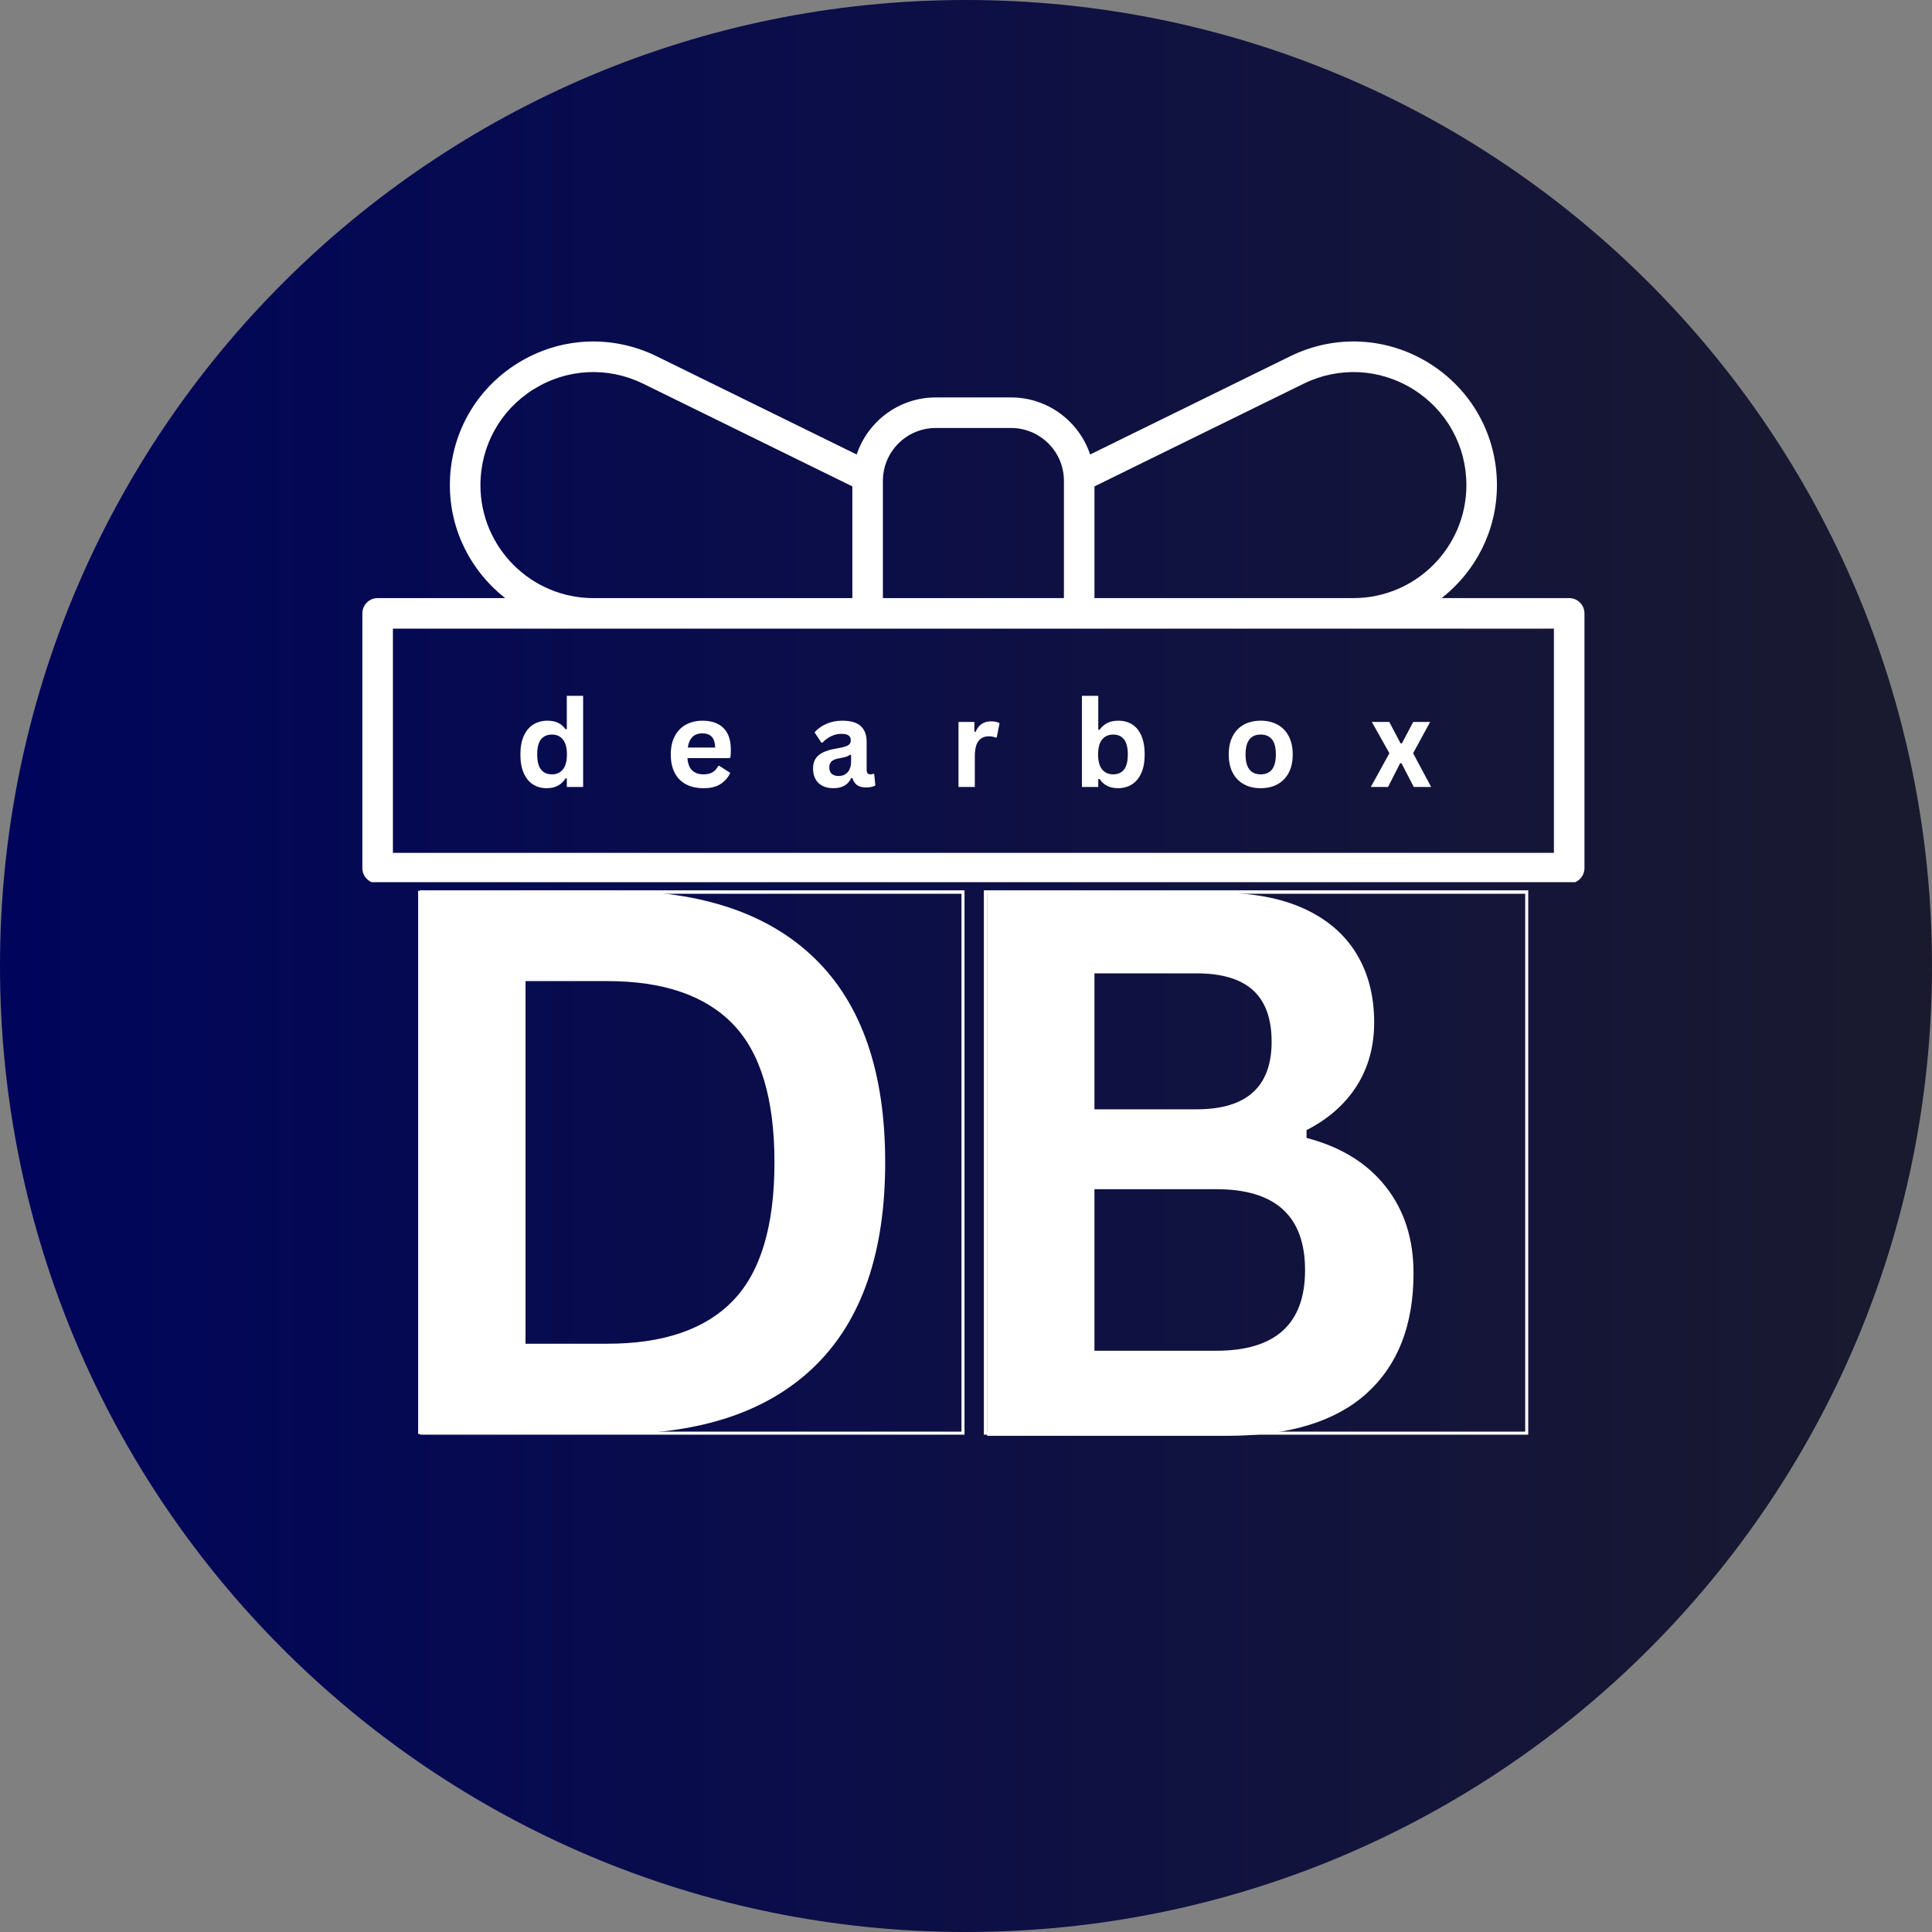 <svg xmlns="http://www.w3.org/2000/svg" xmlns:xlink="http://www.w3.org/1999/xlink" width="1920" zoomAndPan="magnify" viewBox="0 0 1440 1440" height="1920" preserveAspectRatio="xMidYMid meet" version="1.0"><rect x="0" y="0" width="1440" height="1440" fill="#808080" stroke="none"/><defs><g/><clipPath id="908ce5ecf7"><path d="M 720 0 C 322.355 0 0 322.355 0 720 C 0 1117.645 322.355 1440 720 1440 C 1117.645 1440 1440 1117.645 1440 720 C 1440 322.355 1117.645 0 720 0 Z M 720 0 " clip-rule="nonzero"/></clipPath><clipPath id="99ca7e84b0"><path d="M 0 0 L 1440 0 L 1440 1440 L 0 1440 Z M 0 0 " clip-rule="nonzero"/></clipPath><clipPath id="e3f4bc87f8"><path d="M 720 0 C 322.355 0 0 322.355 0 720 C 0 1117.645 322.355 1440 720 1440 C 1117.645 1440 1440 1117.645 1440 720 C 1440 322.355 1117.645 0 720 0 Z M 720 0 " clip-rule="nonzero"/></clipPath><linearGradient x1="0" gradientTransform="matrix(5.625, 0, 0, 5.625, 0, -0)" y1="128" x2="256" gradientUnits="userSpaceOnUse" y2="128" id="5e32547f3c"><stop stop-opacity="1" stop-color="rgb(0%, 1.959%, 35.689%)" offset="0"/><stop stop-opacity="1" stop-color="rgb(0.079%, 2.023%, 35.551%)" offset="0.016"/><stop stop-opacity="1" stop-color="rgb(0.238%, 2.151%, 35.275%)" offset="0.031"/><stop stop-opacity="1" stop-color="rgb(0.397%, 2.281%, 34.999%)" offset="0.047"/><stop stop-opacity="1" stop-color="rgb(0.557%, 2.409%, 34.723%)" offset="0.062"/><stop stop-opacity="1" stop-color="rgb(0.716%, 2.539%, 34.448%)" offset="0.078"/><stop stop-opacity="1" stop-color="rgb(0.876%, 2.667%, 34.172%)" offset="0.094"/><stop stop-opacity="1" stop-color="rgb(1.035%, 2.795%, 33.896%)" offset="0.109"/><stop stop-opacity="1" stop-color="rgb(1.195%, 2.925%, 33.62%)" offset="0.125"/><stop stop-opacity="1" stop-color="rgb(1.353%, 3.053%, 33.345%)" offset="0.141"/><stop stop-opacity="1" stop-color="rgb(1.514%, 3.181%, 33.069%)" offset="0.156"/><stop stop-opacity="1" stop-color="rgb(1.672%, 3.311%, 32.793%)" offset="0.172"/><stop stop-opacity="1" stop-color="rgb(1.831%, 3.439%, 32.516%)" offset="0.188"/><stop stop-opacity="1" stop-color="rgb(1.991%, 3.569%, 32.242%)" offset="0.203"/><stop stop-opacity="1" stop-color="rgb(2.15%, 3.697%, 31.966%)" offset="0.219"/><stop stop-opacity="1" stop-color="rgb(2.31%, 3.825%, 31.689%)" offset="0.234"/><stop stop-opacity="1" stop-color="rgb(2.469%, 3.955%, 31.415%)" offset="0.25"/><stop stop-opacity="1" stop-color="rgb(2.629%, 4.083%, 31.139%)" offset="0.266"/><stop stop-opacity="1" stop-color="rgb(2.788%, 4.211%, 30.862%)" offset="0.281"/><stop stop-opacity="1" stop-color="rgb(2.948%, 4.341%, 30.586%)" offset="0.297"/><stop stop-opacity="1" stop-color="rgb(3.107%, 4.469%, 30.312%)" offset="0.312"/><stop stop-opacity="1" stop-color="rgb(3.265%, 4.599%, 30.035%)" offset="0.328"/><stop stop-opacity="1" stop-color="rgb(3.426%, 4.727%, 29.759%)" offset="0.344"/><stop stop-opacity="1" stop-color="rgb(3.584%, 4.855%, 29.483%)" offset="0.359"/><stop stop-opacity="1" stop-color="rgb(3.745%, 4.985%, 29.208%)" offset="0.375"/><stop stop-opacity="1" stop-color="rgb(3.903%, 5.113%, 28.932%)" offset="0.391"/><stop stop-opacity="1" stop-color="rgb(4.063%, 5.241%, 28.656%)" offset="0.406"/><stop stop-opacity="1" stop-color="rgb(4.222%, 5.371%, 28.38%)" offset="0.422"/><stop stop-opacity="1" stop-color="rgb(4.382%, 5.499%, 28.105%)" offset="0.438"/><stop stop-opacity="1" stop-color="rgb(4.541%, 5.629%, 27.829%)" offset="0.453"/><stop stop-opacity="1" stop-color="rgb(4.7%, 5.757%, 27.553%)" offset="0.469"/><stop stop-opacity="1" stop-color="rgb(4.86%, 5.885%, 27.277%)" offset="0.484"/><stop stop-opacity="1" stop-color="rgb(5.019%, 6.015%, 27.002%)" offset="0.5"/><stop stop-opacity="1" stop-color="rgb(5.179%, 6.143%, 26.726%)" offset="0.516"/><stop stop-opacity="1" stop-color="rgb(5.338%, 6.271%, 26.45%)" offset="0.531"/><stop stop-opacity="1" stop-color="rgb(5.498%, 6.401%, 26.175%)" offset="0.547"/><stop stop-opacity="1" stop-color="rgb(5.656%, 6.529%, 25.899%)" offset="0.562"/><stop stop-opacity="1" stop-color="rgb(5.817%, 6.659%, 25.623%)" offset="0.578"/><stop stop-opacity="1" stop-color="rgb(5.975%, 6.787%, 25.346%)" offset="0.594"/><stop stop-opacity="1" stop-color="rgb(6.136%, 6.915%, 25.072%)" offset="0.609"/><stop stop-opacity="1" stop-color="rgb(6.294%, 7.045%, 24.796%)" offset="0.625"/><stop stop-opacity="1" stop-color="rgb(6.453%, 7.173%, 24.519%)" offset="0.641"/><stop stop-opacity="1" stop-color="rgb(6.613%, 7.301%, 24.243%)" offset="0.656"/><stop stop-opacity="1" stop-color="rgb(6.772%, 7.431%, 23.969%)" offset="0.672"/><stop stop-opacity="1" stop-color="rgb(6.932%, 7.559%, 23.692%)" offset="0.688"/><stop stop-opacity="1" stop-color="rgb(7.091%, 7.689%, 23.416%)" offset="0.703"/><stop stop-opacity="1" stop-color="rgb(7.251%, 7.817%, 23.14%)" offset="0.719"/><stop stop-opacity="1" stop-color="rgb(7.41%, 7.945%, 22.865%)" offset="0.734"/><stop stop-opacity="1" stop-color="rgb(7.57%, 8.075%, 22.589%)" offset="0.75"/><stop stop-opacity="1" stop-color="rgb(7.729%, 8.203%, 22.313%)" offset="0.766"/><stop stop-opacity="1" stop-color="rgb(7.887%, 8.333%, 22.037%)" offset="0.781"/><stop stop-opacity="1" stop-color="rgb(8.047%, 8.461%, 21.762%)" offset="0.797"/><stop stop-opacity="1" stop-color="rgb(8.206%, 8.589%, 21.486%)" offset="0.812"/><stop stop-opacity="1" stop-color="rgb(8.366%, 8.719%, 21.21%)" offset="0.828"/><stop stop-opacity="1" stop-color="rgb(8.525%, 8.847%, 20.935%)" offset="0.844"/><stop stop-opacity="1" stop-color="rgb(8.685%, 8.975%, 20.659%)" offset="0.859"/><stop stop-opacity="1" stop-color="rgb(8.844%, 9.105%, 20.383%)" offset="0.875"/><stop stop-opacity="1" stop-color="rgb(9.004%, 9.233%, 20.107%)" offset="0.891"/><stop stop-opacity="1" stop-color="rgb(9.163%, 9.363%, 19.832%)" offset="0.906"/><stop stop-opacity="1" stop-color="rgb(9.322%, 9.491%, 19.556%)" offset="0.922"/><stop stop-opacity="1" stop-color="rgb(9.482%, 9.619%, 19.279%)" offset="0.938"/><stop stop-opacity="1" stop-color="rgb(9.641%, 9.749%, 19.003%)" offset="0.953"/><stop stop-opacity="1" stop-color="rgb(9.801%, 9.877%, 18.729%)" offset="0.969"/><stop stop-opacity="1" stop-color="rgb(9.959%, 10.005%, 18.452%)" offset="0.984"/><stop stop-opacity="1" stop-color="rgb(10.12%, 10.135%, 18.176%)" offset="1"/></linearGradient><clipPath id="9e5c35b9ce"><rect x="0" width="1440" y="0" height="1440"/></clipPath><clipPath id="38041beb69"><rect x="0" width="435" y="0" height="773"/></clipPath><clipPath id="9052302e5a"><path d="M 313.145 663.574 L 718.895 663.574 L 718.895 1069.324 L 313.145 1069.324 Z M 313.145 663.574 " clip-rule="nonzero"/></clipPath><clipPath id="ee0b130fd1"><path d="M 733.309 663.574 L 1139.059 663.574 L 1139.059 1069.324 L 733.309 1069.324 Z M 733.309 663.574 " clip-rule="nonzero"/></clipPath><clipPath id="450bf8e417"><path d="M 270.078 254 L 1181 254 L 1181 657.523 L 270.078 657.523 Z M 270.078 254 " clip-rule="nonzero"/></clipPath></defs><g clip-path="url(#908ce5ecf7)"><g transform="matrix(1, 0, 0, 1, 0, -0)"><g clip-path="url(#9e5c35b9ce)"><g clip-path="url(#99ca7e84b0)"><g clip-path="url(#e3f4bc87f8)"><rect x="-316.8" fill="url(#5e32547f3c)" width="2073.6" height="2073.6" y="-316.8"/></g></g></g></g></g><g transform="matrix(1, 0, 0, 1, 258, 464)"><g clip-path="url(#38041beb69)"><g fill="#ffffff" fill-opacity="1"><g transform="translate(1.032, 604.841)"><g><path d="M 198.281 -404.891 C 264.008 -404.891 314.18 -387.898 348.797 -353.922 C 383.422 -319.953 400.734 -269.457 400.734 -202.438 C 400.734 -135.602 383.422 -85.156 348.797 -51.094 C 314.18 -17.031 264.008 0 198.281 0 L 52.625 0 L 52.625 -404.891 Z M 193.578 -67.297 C 235.305 -67.297 266.508 -77.957 287.188 -99.281 C 307.863 -120.602 318.203 -154.988 318.203 -202.438 C 318.203 -249.883 307.863 -284.27 287.188 -305.594 C 266.508 -326.926 235.305 -337.594 193.578 -337.594 L 132.656 -337.594 L 132.656 -67.297 Z M 193.578 -67.297 "/></g></g></g></g></g><g fill="#ffffff" fill-opacity="1"><g transform="translate(683.127, 1070.175)"><g><path d="M 52.609 0 L 52.609 -404.766 L 225.359 -404.766 C 250.273 -404.766 271.363 -400.844 288.625 -393 C 305.883 -385.156 318.941 -373.988 327.797 -359.5 C 336.66 -345.008 341.094 -327.891 341.094 -308.141 C 341.094 -290.234 336.754 -274.453 328.078 -260.797 C 319.398 -247.141 306.941 -236.16 290.703 -227.859 L 290.703 -222.031 C 316.172 -215.395 335.828 -203.305 349.672 -185.766 C 363.516 -168.234 370.438 -146.734 370.438 -121.266 C 370.438 -82.504 358.758 -52.602 335.406 -31.562 C 312.062 -10.52 277.41 0 231.453 0 Z M 208.75 -243.359 C 246.031 -243.359 264.672 -260.156 264.672 -293.75 C 264.672 -310.906 260.055 -323.68 250.828 -332.078 C 241.598 -340.484 227.57 -344.688 208.75 -344.688 L 132.609 -344.688 L 132.609 -243.359 Z M 223.422 -63.406 C 267.535 -63.406 289.594 -83.43 289.594 -123.484 C 289.594 -163.711 267.535 -183.828 223.422 -183.828 L 132.609 -183.828 L 132.609 -63.406 Z M 223.422 -63.406 "/></g></g></g><g clip-path="url(#9052302e5a)"><path fill="#ffffff" d="M 719.211 1069.641 L 313.145 1069.641 L 313.145 663.574 L 719.211 663.574 Z M 315.727 1067.059 L 716.629 1067.059 L 716.629 666.156 L 315.727 666.156 Z M 315.727 1067.059 " fill-opacity="1" fill-rule="nonzero"/></g><g clip-path="url(#ee0b130fd1)"><path fill="#ffffff" d="M 1139.375 1069.641 L 733.309 1069.641 L 733.309 663.574 L 1139.375 663.574 Z M 735.891 1067.059 L 1136.793 1067.059 L 1136.793 666.156 L 735.891 666.156 Z M 735.891 1067.059 " fill-opacity="1" fill-rule="nonzero"/></g><g clip-path="url(#450bf8e417)"><path fill="#ffffff" d="M 1169.578 445.793 L 1074.512 445.793 C 1099.551 426.195 1115.734 395.777 1115.734 361.586 C 1115.734 324.398 1096.895 290.457 1065.332 270.793 C 1033.77 251.121 994.996 249.16 961.613 265.555 L 812.527 338.746 C 804.281 314.078 781.008 296.227 753.605 296.227 L 697.441 296.227 C 670.039 296.227 646.766 314.078 638.52 338.746 L 489.43 265.555 C 456.047 249.172 417.277 251.121 385.715 270.793 C 354.152 290.457 335.309 324.398 335.309 361.586 C 335.309 395.777 351.492 426.195 376.535 445.793 L 281.465 445.793 C 275.176 445.793 270.078 450.891 270.078 457.18 L 270.078 647.051 C 270.078 653.34 275.176 658.438 281.465 658.438 L 311.137 658.438 L 311.137 1153.988 C 311.137 1160.273 316.234 1165.375 322.523 1165.375 L 1128.523 1165.375 C 1134.809 1165.375 1139.91 1160.273 1139.91 1153.988 L 1139.91 658.438 L 1169.578 658.438 C 1175.867 658.438 1180.965 653.34 1180.965 647.051 L 1180.965 457.18 C 1180.965 450.891 1175.867 445.793 1169.578 445.793 Z M 971.648 285.992 C 997.934 273.102 1028.453 274.641 1053.285 290.117 C 1078.129 305.598 1092.965 332.316 1092.965 361.586 C 1092.965 408.02 1055.191 445.793 1008.758 445.793 L 815.754 445.793 L 815.754 362.527 Z M 697.441 319 L 753.605 319 C 775.32 319 792.984 336.664 792.984 358.379 L 792.984 445.793 L 658.062 445.793 L 658.062 358.379 C 658.062 336.664 675.727 319 697.441 319 Z M 358.082 361.586 C 358.082 332.316 372.914 305.598 397.762 290.117 C 422.605 274.641 453.129 273.105 479.395 285.992 L 635.289 362.527 L 635.289 445.793 L 442.289 445.793 C 395.855 445.793 358.082 408.02 358.082 361.586 Z M 1117.137 1142.602 L 333.91 1142.602 L 333.91 658.438 L 1117.137 658.438 Z M 1158.195 635.664 L 292.852 635.664 L 292.852 468.566 L 1158.195 468.566 Z M 1158.195 635.664 " fill-opacity="1" fill-rule="nonzero"/></g><g fill="#ffffff" fill-opacity="1"><g transform="translate(383.524, 586.556)"><g><path d="M 23.953 0.922 C 20.109 0.922 16.711 -0.004 13.766 -1.859 C 10.828 -3.723 8.52 -6.535 6.844 -10.297 C 5.176 -14.066 4.344 -18.707 4.344 -24.219 C 4.344 -29.75 5.203 -34.395 6.922 -38.156 C 8.641 -41.926 11.016 -44.738 14.047 -46.594 C 17.078 -48.457 20.582 -49.391 24.562 -49.391 C 27.582 -49.391 30.195 -48.867 32.406 -47.828 C 34.625 -46.797 36.492 -45.18 38.016 -42.984 L 38.938 -43.203 L 38.938 -67.938 L 51.109 -67.938 L 51.109 0 L 38.938 0 L 38.938 -6.281 L 38.016 -6.453 C 36.66 -4.172 34.812 -2.367 32.469 -1.047 C 30.125 0.266 27.285 0.922 23.953 0.922 Z M 27.906 -9.406 C 31.332 -9.406 34.039 -10.629 36.031 -13.078 C 38.031 -15.523 39.031 -19.238 39.031 -24.219 C 39.031 -29.195 38.031 -32.914 36.031 -35.375 C 34.039 -37.832 31.332 -39.062 27.906 -39.062 C 24.332 -39.062 21.598 -37.867 19.703 -35.484 C 17.816 -33.098 16.875 -29.344 16.875 -24.219 C 16.875 -19.113 17.816 -15.367 19.703 -12.984 C 21.598 -10.598 24.332 -9.406 27.906 -9.406 Z M 27.906 -9.406 "/></g></g></g><g fill="#ffffff" fill-opacity="1"><g transform="translate(495.62, 586.556)"><g><path d="M 47.906 -21.484 L 16.75 -21.484 C 17.094 -17.266 18.289 -14.195 20.344 -12.281 C 22.395 -10.363 25.191 -9.406 28.734 -9.406 C 31.523 -9.406 33.781 -9.926 35.5 -10.969 C 37.227 -12.008 38.625 -13.582 39.688 -15.688 L 40.609 -15.688 L 48.688 -10.5 C 47.102 -7.102 44.711 -4.348 41.516 -2.234 C 38.328 -0.129 34.066 0.922 28.734 0.922 C 23.723 0.922 19.395 -0.031 15.75 -1.938 C 12.102 -3.844 9.289 -6.676 7.312 -10.438 C 5.332 -14.195 4.344 -18.789 4.344 -24.219 C 4.344 -29.719 5.383 -34.359 7.469 -38.141 C 9.551 -41.922 12.363 -44.738 15.906 -46.594 C 19.445 -48.457 23.43 -49.391 27.859 -49.391 C 34.711 -49.391 39.961 -47.57 43.609 -43.938 C 47.266 -40.312 49.094 -34.984 49.094 -27.953 C 49.094 -25.398 49.004 -23.422 48.828 -22.016 Z M 37.438 -29.359 C 37.32 -33.047 36.461 -35.734 34.859 -37.422 C 33.266 -39.109 30.93 -39.953 27.859 -39.953 C 21.711 -39.953 18.094 -36.422 17 -29.359 Z M 37.438 -29.359 "/></g></g></g><g fill="#ffffff" fill-opacity="1"><g transform="translate(602.31, 586.556)"><g><path d="M 18.891 0.922 C 15.785 0.922 13.094 0.352 10.812 -0.781 C 8.531 -1.926 6.77 -3.602 5.531 -5.812 C 4.301 -8.031 3.688 -10.691 3.688 -13.797 C 3.688 -16.672 4.301 -19.082 5.531 -21.031 C 6.77 -22.977 8.676 -24.57 11.25 -25.812 C 13.832 -27.062 17.203 -28.023 21.359 -28.703 C 24.254 -29.172 26.457 -29.68 27.969 -30.234 C 29.477 -30.785 30.492 -31.41 31.016 -32.109 C 31.547 -32.816 31.812 -33.719 31.812 -34.812 C 31.812 -36.363 31.27 -37.547 30.188 -38.359 C 29.102 -39.18 27.301 -39.594 24.781 -39.594 C 22.094 -39.594 19.531 -38.988 17.094 -37.781 C 14.664 -36.582 12.555 -35.004 10.766 -33.047 L 9.891 -33.047 L 4.797 -40.734 C 7.254 -43.461 10.254 -45.586 13.797 -47.109 C 17.336 -48.629 21.207 -49.391 25.406 -49.391 C 31.82 -49.391 36.461 -48.023 39.328 -45.297 C 42.203 -42.578 43.641 -38.711 43.641 -33.703 L 43.641 -12.656 C 43.641 -10.488 44.594 -9.406 46.5 -9.406 C 47.227 -9.406 47.941 -9.535 48.641 -9.797 L 49.266 -9.625 L 50.141 -1.141 C 49.461 -0.703 48.523 -0.344 47.328 -0.062 C 46.129 0.219 44.812 0.359 43.375 0.359 C 40.477 0.359 38.211 -0.195 36.578 -1.312 C 34.953 -2.426 33.789 -4.172 33.094 -6.547 L 32.172 -6.641 C 29.797 -1.598 25.367 0.922 18.891 0.922 Z M 22.766 -8.172 C 25.578 -8.172 27.82 -9.113 29.5 -11 C 31.188 -12.895 32.031 -15.523 32.031 -18.891 L 32.031 -23.812 L 31.203 -24 C 30.473 -23.406 29.516 -22.91 28.328 -22.516 C 27.141 -22.117 25.43 -21.734 23.203 -21.359 C 20.566 -20.922 18.672 -20.164 17.516 -19.094 C 16.359 -18.02 15.781 -16.504 15.781 -14.547 C 15.781 -12.461 16.395 -10.879 17.625 -9.797 C 18.852 -8.711 20.566 -8.172 22.766 -8.172 Z M 22.766 -8.172 "/></g></g></g><g fill="#ffffff" fill-opacity="1"><g transform="translate(707.418, 586.556)"><g><path d="M 6.984 0 L 6.984 -48.469 L 18.812 -48.469 L 18.812 -41.266 L 19.734 -41.094 C 20.898 -43.781 22.438 -45.754 24.344 -47.016 C 26.25 -48.273 28.566 -48.906 31.297 -48.906 C 34.047 -48.906 36.141 -48.438 37.578 -47.5 L 35.516 -37 L 34.578 -36.828 C 33.797 -37.148 33.035 -37.383 32.297 -37.531 C 31.566 -37.676 30.676 -37.75 29.625 -37.75 C 26.219 -37.75 23.617 -36.555 21.828 -34.172 C 20.047 -31.785 19.156 -27.953 19.156 -22.672 L 19.156 0 Z M 6.984 0 "/></g></g></g><g fill="#ffffff" fill-opacity="1"><g transform="translate(799.431, 586.556)"><g><path d="M 33.875 0.922 C 27.695 0.922 23.098 -1.391 20.078 -6.016 L 19.156 -5.844 L 19.156 0 L 6.984 0 L 6.984 -67.938 L 19.156 -67.938 L 19.156 -42.766 L 20.078 -42.578 C 21.754 -44.898 23.727 -46.613 26 -47.719 C 28.27 -48.832 30.984 -49.391 34.141 -49.391 C 38.066 -49.391 41.492 -48.469 44.422 -46.625 C 47.359 -44.781 49.645 -41.973 51.281 -38.203 C 52.926 -34.441 53.75 -29.781 53.75 -24.219 C 53.75 -18.707 52.895 -14.066 51.188 -10.297 C 49.488 -6.535 47.145 -3.723 44.156 -1.859 C 41.176 -0.004 37.75 0.922 33.875 0.922 Z M 30.188 -9.406 C 33.758 -9.406 36.484 -10.598 38.359 -12.984 C 40.234 -15.367 41.172 -19.113 41.172 -24.219 C 41.172 -29.344 40.234 -33.098 38.359 -35.484 C 36.484 -37.867 33.758 -39.062 30.188 -39.062 C 26.758 -39.062 24.039 -37.832 22.031 -35.375 C 20.031 -32.914 19.031 -29.195 19.031 -24.219 C 19.031 -19.238 20.031 -15.523 22.031 -13.078 C 24.039 -10.629 26.758 -9.406 30.188 -9.406 Z M 30.188 -9.406 "/></g></g></g><g fill="#ffffff" fill-opacity="1"><g transform="translate(911.483, 586.556)"><g><path d="M 28.172 0.922 C 23.422 0.922 19.25 -0.051 15.656 -2 C 12.07 -3.945 9.289 -6.801 7.312 -10.562 C 5.332 -14.332 4.344 -18.883 4.344 -24.219 C 4.344 -29.551 5.332 -34.102 7.312 -37.875 C 9.289 -41.656 12.07 -44.52 15.656 -46.469 C 19.25 -48.414 23.422 -49.391 28.172 -49.391 C 32.91 -49.391 37.078 -48.414 40.672 -46.469 C 44.266 -44.52 47.055 -41.656 49.047 -37.875 C 51.035 -34.102 52.031 -29.551 52.031 -24.219 C 52.031 -18.883 51.035 -14.332 49.047 -10.562 C 47.055 -6.801 44.266 -3.945 40.672 -2 C 37.078 -0.051 32.91 0.922 28.172 0.922 Z M 28.172 -9.406 C 35.703 -9.406 39.469 -14.344 39.469 -24.219 C 39.469 -29.344 38.5 -33.098 36.562 -35.484 C 34.625 -37.867 31.828 -39.062 28.172 -39.062 C 20.641 -39.062 16.875 -34.113 16.875 -24.219 C 16.875 -14.344 20.641 -9.406 28.172 -9.406 Z M 28.172 -9.406 "/></g></g></g><g fill="#ffffff" fill-opacity="1"><g transform="translate(1020.898, 586.556)"><g><path d="M 13.672 0 L 0.828 0 L 14.672 -25.141 L 1.578 -48.469 L 14.594 -48.469 L 22.984 -32.516 L 24 -32.516 L 32.438 -48.469 L 45.047 -48.469 L 32.344 -25.141 L 45.797 0 L 32.828 0 L 23.688 -17.703 L 22.672 -17.703 Z M 13.672 0 "/></g></g></g></svg>